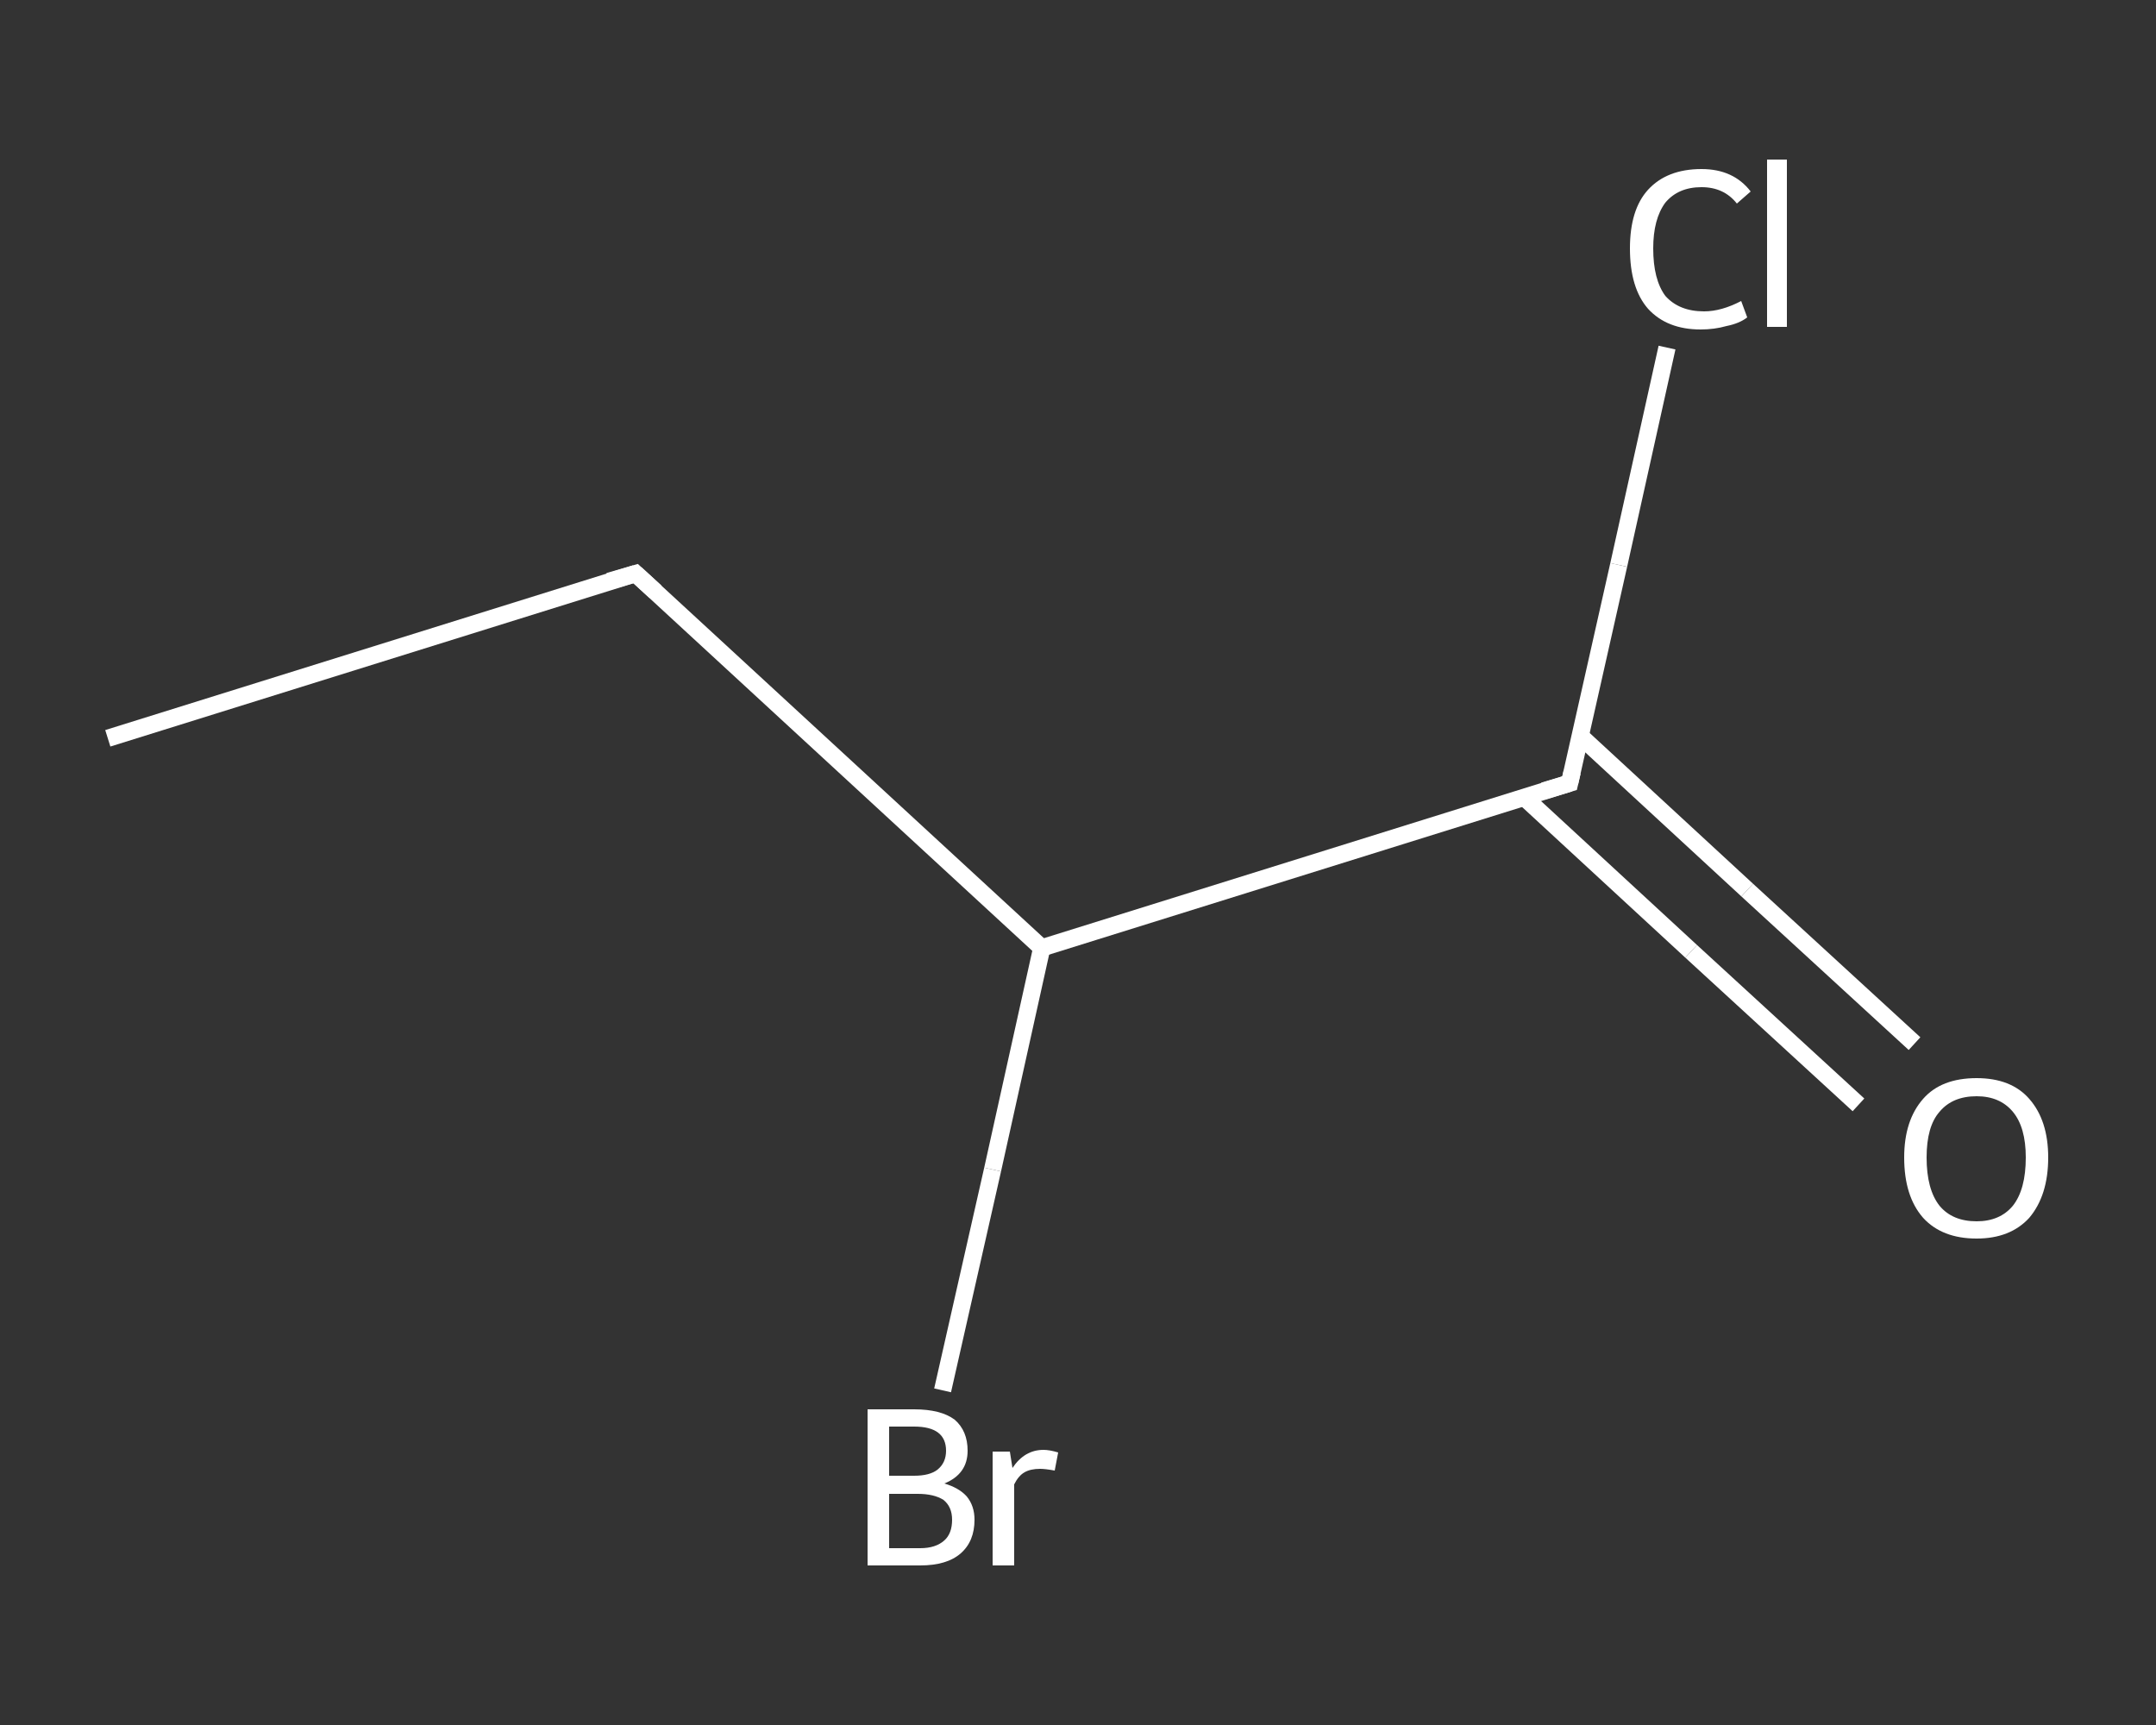 <?xml version='1.0' encoding='iso-8859-1'?>
<svg version='1.1' baseProfile='full'
              xmlns='http://www.w3.org/2000/svg'
                      xmlns:rdkit='http://www.rdkit.org/xml'
                      xmlns:xlink='http://www.w3.org/1999/xlink'
                  xml:space='preserve'
width='250px' height='200px' viewBox='0 0 250 200'>
<rect x="0" y="0" width="250" height="200" fill="#333333" stroke="none"/>
<!-- END OF HEADER -->
<rect style='opacity:1.0;fill:transparent;stroke:none' width='250.0' height='200.0' x='0.0' y='0.0'> </rect>
<path class='bond-0 atom-0 atom-1' d='M 12.5,85.6 L 73.7,66.5' style='fill:none;fill-rule:evenodd;stroke:#FFFFFF;stroke-width:2.0px;stroke-linecap:butt;stroke-linejoin:miter;stroke-opacity:1' />
<path class='bond-1 atom-1 atom-2' d='M 73.7,66.5 L 120.8,109.9' style='fill:none;fill-rule:evenodd;stroke:#FFFFFF;stroke-width:2.0px;stroke-linecap:butt;stroke-linejoin:miter;stroke-opacity:1' />
<path class='bond-2 atom-2 atom-3' d='M 120.8,109.9 L 115.1,135.6' style='fill:none;fill-rule:evenodd;stroke:#FFFFFF;stroke-width:2.0px;stroke-linecap:butt;stroke-linejoin:miter;stroke-opacity:1' />
<path class='bond-2 atom-2 atom-3' d='M 115.1,135.6 L 109.3,161.2' style='fill:none;fill-rule:evenodd;stroke:#FFFFFF;stroke-width:2.0px;stroke-linecap:butt;stroke-linejoin:miter;stroke-opacity:1' />
<path class='bond-3 atom-2 atom-4' d='M 120.8,109.9 L 182.0,90.8' style='fill:none;fill-rule:evenodd;stroke:#FFFFFF;stroke-width:2.0px;stroke-linecap:butt;stroke-linejoin:miter;stroke-opacity:1' />
<path class='bond-4 atom-4 atom-5' d='M 176.7,92.4 L 196.1,110.3' style='fill:none;fill-rule:evenodd;stroke:#FFFFFF;stroke-width:2.0px;stroke-linecap:butt;stroke-linejoin:miter;stroke-opacity:1' />
<path class='bond-4 atom-4 atom-5' d='M 196.1,110.3 L 215.5,128.1' style='fill:none;fill-rule:evenodd;stroke:#FFFFFF;stroke-width:2.0px;stroke-linecap:butt;stroke-linejoin:miter;stroke-opacity:1' />
<path class='bond-4 atom-4 atom-5' d='M 183.2,85.3 L 202.6,103.2' style='fill:none;fill-rule:evenodd;stroke:#FFFFFF;stroke-width:2.0px;stroke-linecap:butt;stroke-linejoin:miter;stroke-opacity:1' />
<path class='bond-4 atom-4 atom-5' d='M 202.6,103.2 L 222.0,121.0' style='fill:none;fill-rule:evenodd;stroke:#FFFFFF;stroke-width:2.0px;stroke-linecap:butt;stroke-linejoin:miter;stroke-opacity:1' />
<path class='bond-5 atom-4 atom-6' d='M 182.0,90.8 L 187.7,65.5' style='fill:none;fill-rule:evenodd;stroke:#FFFFFF;stroke-width:2.0px;stroke-linecap:butt;stroke-linejoin:miter;stroke-opacity:1' />
<path class='bond-5 atom-4 atom-6' d='M 187.7,65.5 L 193.3,40.3' style='fill:none;fill-rule:evenodd;stroke:#FFFFFF;stroke-width:2.0px;stroke-linecap:butt;stroke-linejoin:miter;stroke-opacity:1' />
<path d='M 70.6,67.4 L 73.7,66.5 L 76.0,68.6' style='fill:none;stroke:#FFFFFF;stroke-width:2.0px;stroke-linecap:butt;stroke-linejoin:miter;stroke-opacity:1;' />
<path d='M 179.0,91.7 L 182.0,90.8 L 182.3,89.5' style='fill:none;stroke:#FFFFFF;stroke-width:2.0px;stroke-linecap:butt;stroke-linejoin:miter;stroke-opacity:1;' />
<path class='atom-3' d='M 109.5 172.0
Q 111.2 172.5, 112.1 173.5
Q 113.0 174.6, 113.0 176.2
Q 113.0 178.7, 111.4 180.1
Q 109.8 181.5, 106.7 181.5
L 100.6 181.5
L 100.6 163.4
L 106.0 163.4
Q 109.1 163.4, 110.7 164.6
Q 112.2 165.9, 112.2 168.2
Q 112.2 170.9, 109.5 172.0
M 103.1 165.4
L 103.1 171.1
L 106.0 171.1
Q 107.8 171.1, 108.7 170.4
Q 109.7 169.6, 109.7 168.2
Q 109.7 165.4, 106.0 165.4
L 103.1 165.4
M 106.7 179.5
Q 108.5 179.5, 109.5 178.6
Q 110.4 177.8, 110.4 176.2
Q 110.4 174.7, 109.4 173.9
Q 108.3 173.2, 106.4 173.2
L 103.1 173.2
L 103.1 179.5
L 106.7 179.5
' fill='#FFFFFF'/>
<path class='atom-3' d='M 117.1 168.3
L 117.4 170.2
Q 118.8 168.1, 121.0 168.1
Q 121.7 168.1, 122.7 168.4
L 122.3 170.5
Q 121.2 170.3, 120.6 170.3
Q 119.5 170.3, 118.8 170.7
Q 118.1 171.1, 117.6 172.1
L 117.6 181.5
L 115.1 181.5
L 115.1 168.3
L 117.1 168.3
' fill='#FFFFFF'/>
<path class='atom-5' d='M 220.8 134.2
Q 220.8 129.9, 223.0 127.4
Q 225.1 125.0, 229.2 125.0
Q 233.2 125.0, 235.3 127.4
Q 237.5 129.9, 237.5 134.2
Q 237.5 138.6, 235.3 141.2
Q 233.1 143.6, 229.2 143.6
Q 225.2 143.6, 223.0 141.2
Q 220.8 138.7, 220.8 134.2
M 229.2 141.6
Q 231.9 141.6, 233.4 139.8
Q 234.9 137.9, 234.9 134.2
Q 234.9 130.7, 233.4 128.9
Q 231.9 127.1, 229.2 127.1
Q 226.4 127.1, 224.9 128.9
Q 223.4 130.6, 223.4 134.2
Q 223.4 137.9, 224.9 139.8
Q 226.4 141.6, 229.2 141.6
' fill='#FFFFFF'/>
<path class='atom-6' d='M 189.0 28.8
Q 189.0 24.3, 191.1 22.0
Q 193.3 19.6, 197.3 19.6
Q 201.0 19.6, 203.0 22.2
L 201.4 23.6
Q 199.9 21.7, 197.3 21.7
Q 194.6 21.7, 193.1 23.5
Q 191.7 25.4, 191.7 28.8
Q 191.7 32.4, 193.1 34.3
Q 194.7 36.1, 197.6 36.1
Q 199.6 36.1, 201.9 34.9
L 202.6 36.8
Q 201.7 37.5, 200.2 37.8
Q 198.8 38.2, 197.2 38.2
Q 193.3 38.2, 191.1 35.8
Q 189.0 33.4, 189.0 28.8
' fill='#FFFFFF'/>
<path class='atom-6' d='M 204.9 18.5
L 207.2 18.5
L 207.2 37.9
L 204.9 37.9
L 204.9 18.5
' fill='#FFFFFF'/>
</svg>
